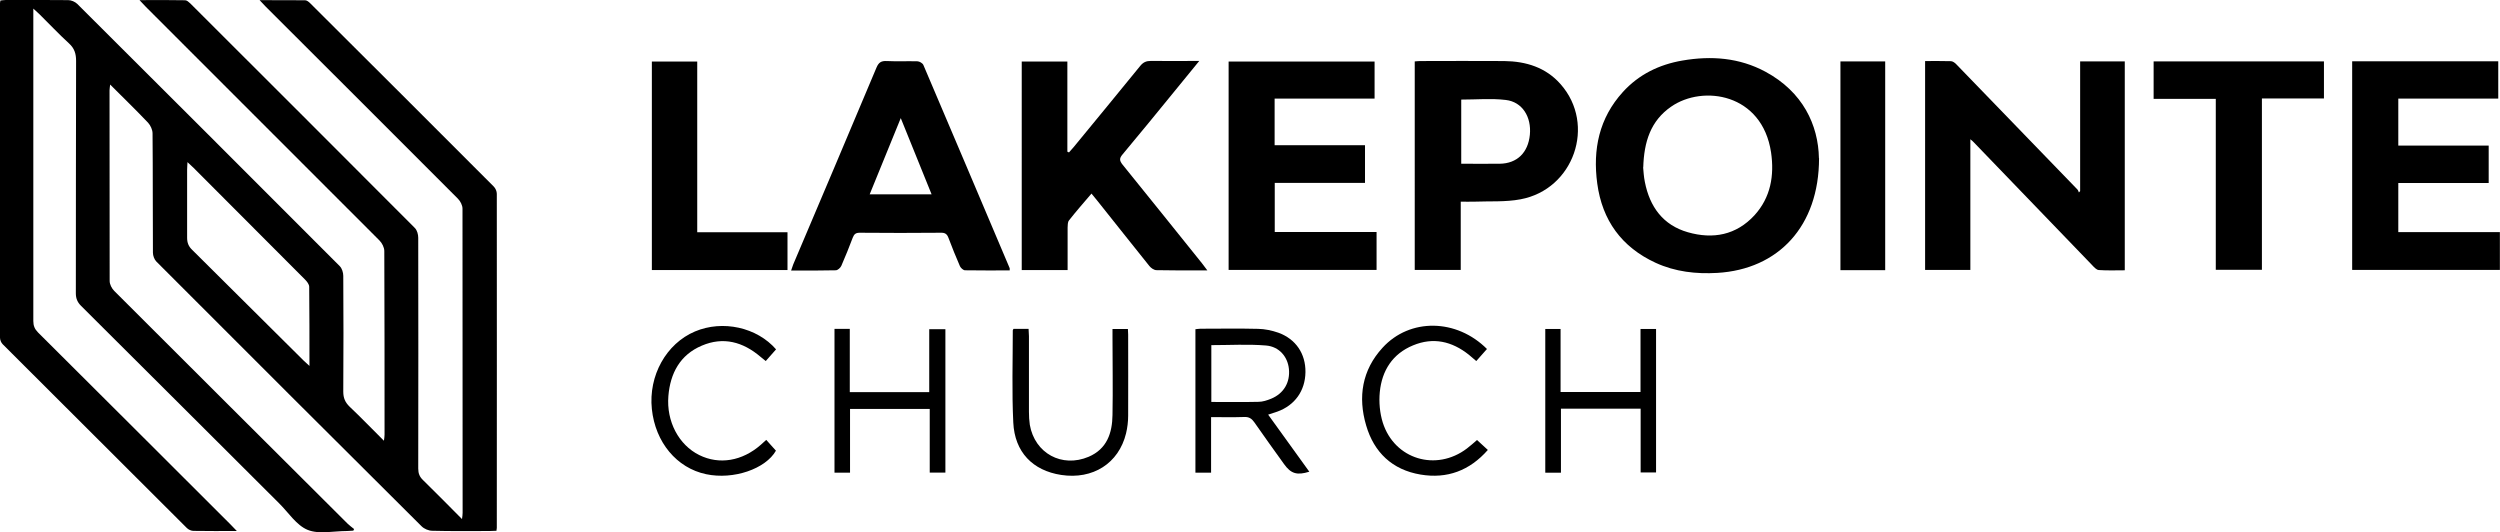 <?xml version="1.0" encoding="UTF-8"?>
<svg id="Layer_2" xmlns="http://www.w3.org/2000/svg" viewBox="0 0 201.08 42.81">
  <g id="Layer_1-2" data-name="Layer_1">
    <g>
      <path d="M19.06,42.71c-1.26,0-2.38.01-3.5-.01-.18,0-.4-.1-.53-.23-4.94-4.92-9.88-9.85-14.81-14.78-.13-.13-.22-.35-.22-.53C0,18.19,0,9.21,0,.24c0-.05.02-.11.03-.2C.17.03.31,0,.46,0c1.68,0,3.35-.01,5.03.01.24,0,.54.13.72.3,7.05,7.02,14.09,14.06,21.12,21.1.18.18.28.52.28.78.02,3.1.02,6.21,0,9.31,0,.51.15.86.51,1.21.92.87,1.79,1.78,2.76,2.74.03-.23.05-.36.05-.49,0-4.92,0-9.85-.02-14.77,0-.29-.18-.64-.39-.85C24.27,13.08,18.01,6.82,11.74.56c-.15-.15-.29-.31-.52-.55C12.52,0,13.71,0,14.89.02c.14,0,.29.14.41.25,6.03,6.02,12.06,12.04,18.07,18.07.18.18.27.52.27.78.01,6.19.01,12.38,0,18.57,0,.39.11.66.38.92,1.04,1.01,2.05,2.05,3.14,3.14.03-.23.05-.36.05-.5,0-8.16,0-16.32-.01-24.47,0-.27-.17-.6-.37-.8-5.15-5.16-10.31-10.31-15.47-15.46-.14-.14-.27-.29-.48-.51,1.29,0,2.48,0,3.66.01.14,0,.3.13.41.24,4.93,4.91,9.85,9.82,14.77,14.75.14.14.24.38.24.58.01,8.96,0,17.91,0,26.87,0,.05-.01.11-.03.23-.19,0-.38.02-.58.02-1.53,0-3.05.02-4.58-.02-.29,0-.65-.15-.86-.36-7.12-7.08-14.23-14.18-21.33-21.29-.17-.17-.28-.48-.28-.72-.02-3.2,0-6.39-.03-9.59,0-.29-.16-.64-.36-.86-.97-1.02-1.99-2.01-3.05-3.07-.02.2-.05.33-.05.47,0,5.11,0,10.22.01,15.33,0,.27.17.6.37.8,6.25,6.25,12.51,12.48,18.77,18.72.16.16.34.28.52.43-.02.04-.04.09-.06.13-.17,0-.34.03-.52.03-1.06,0-2.24.28-3.15-.09-.91-.37-1.55-1.4-2.3-2.14-5.31-5.29-10.61-10.59-15.93-15.88-.3-.3-.42-.6-.42-1.02.01-6.23,0-12.45.02-18.68,0-.58-.13-1.01-.57-1.41-.82-.75-1.59-1.57-2.38-2.35-.13-.13-.26-.24-.49-.45,0,.3,0,.47,0,.65,0,8.16,0,16.32,0,24.48,0,.38.11.65.38.92,5.16,5.13,10.3,10.27,15.45,15.41.15.15.3.31.54.56ZM24.89,29.45c0-2.22,0-4.3-.02-6.38,0-.2-.18-.43-.34-.59-2.98-2.99-5.96-5.98-8.95-8.97-.14-.14-.29-.27-.5-.47-.01.27-.03.44-.03.62,0,1.82,0,3.64,0,5.46,0,.4.11.69.4.97,3,2.97,5.99,5.95,8.99,8.93.11.11.24.22.46.42Z"/>
      <path d="M167.31,15.38V4.94h3.59v16.8c-.69,0-1.4.03-2.09-.02-.19-.01-.39-.24-.55-.41-3.18-3.29-6.35-6.58-9.52-9.88-.06-.07-.13-.12-.26-.23v10.51h-3.64V4.91c.7,0,1.38-.01,2.07.01.14,0,.31.12.41.22,3.26,3.36,6.52,6.73,9.77,10.1.06.06.08.16.12.24.03-.04.07-.07.1-.11Z"/>
      <path d="M146.31,12.72c0,5.49-3.28,8.94-8.18,9.23-1.71.1-3.39-.09-4.96-.81-2.74-1.26-4.3-3.42-4.7-6.38-.37-2.74.15-5.26,2.06-7.36,1.28-1.41,2.92-2.21,4.79-2.53,2.32-.4,4.58-.23,6.68.9,3,1.62,4.25,4.27,4.3,6.96ZM132.16,13.46c.03.3.05.75.14,1.18.39,1.99,1.46,3.47,3.46,4.04,2.02.58,3.89.23,5.36-1.37,1.3-1.43,1.6-3.19,1.33-5.05-.71-4.75-5.48-5.46-8.04-3.68-1.65,1.14-2.18,2.83-2.24,4.88Z"/>
      <path d="M97.1,21.75c-1.44,0-2.76.01-4.08-.02-.2,0-.44-.17-.57-.33-1.4-1.74-2.78-3.49-4.17-5.23-.15-.19-.3-.37-.49-.6-.63.74-1.24,1.43-1.81,2.16-.11.14-.1.39-.11.58,0,1.13,0,2.26,0,3.41h-3.69V4.95h3.67v7.25l.13.06c.12-.14.25-.28.37-.42,1.79-2.18,3.59-4.36,5.37-6.55.24-.29.48-.39.85-.39,1.26.02,2.51,0,3.89,0-.72.88-1.36,1.67-2,2.45-1.39,1.7-2.77,3.4-4.18,5.08-.26.31-.24.49,0,.8,2.14,2.64,4.27,5.3,6.4,7.95.12.15.24.32.43.57Z"/>
      <path d="M81.21,21.75c-1.21,0-2.4.01-3.59-.01-.14,0-.34-.18-.41-.33-.33-.75-.63-1.51-.92-2.27-.11-.3-.26-.43-.61-.42-2.18.02-4.36.02-6.53,0-.32,0-.45.11-.56.39-.29.76-.59,1.52-.92,2.27-.07.16-.29.36-.45.36-1.17.03-2.34.02-3.59.02.07-.19.11-.34.17-.49,2.24-5.28,4.48-10.55,6.7-15.84.18-.42.39-.54.82-.52.82.04,1.64,0,2.46.02.17,0,.43.15.49.3,2.32,5.44,4.63,10.89,6.94,16.34.01.03,0,.07,0,.19ZM74.93,15.63c-.83-2.05-1.63-4.04-2.48-6.13-.86,2.1-1.67,4.09-2.5,6.13h4.98Z"/>
      <path d="M110.56,7.93h-8.04v3.75h7.27v3.03h-7.26v3.95h8.19v3.05h-11.9V4.95h11.74v2.98Z"/>
      <path d="M189.2,4.93h11.74v3h-8.04v3.78h7.27v3.01h-7.27v3.95h8.17v3.04h-11.88V4.93Z"/>
      <path d="M117.49,16.23v5.48h-3.7V4.94c.15-.01.3-.03.44-.03,2.25,0,4.5-.02,6.75,0,1.76.02,3.36.51,4.55,1.87,2.86,3.25,1.06,8.45-3.23,9.25-1.21.23-2.48.14-3.72.19-.35.01-.7,0-1.1,0ZM117.53,8.01v5.16c1.06,0,2.08.01,3.1,0,1.39-.02,2.28-.89,2.42-2.33.14-1.44-.61-2.65-1.94-2.8-1.17-.14-2.36-.03-3.58-.03Z"/>
      <path d="M186.92,4.95v2.97h-4.99v13.78h-3.71V7.95h-5v-3.01h13.7Z"/>
      <path d="M63.34,21.72h-10.91V4.95h3.65v13.73h7.26v3.04Z"/>
      <path d="M151.63,21.73h-3.6V4.94h3.6v16.79Z"/>
      <path d="M97.41,33.55v4.47h-1.26v-11.54c.13-.01.27-.04.41-.04,1.54,0,3.09-.03,4.63.01.55.01,1.11.13,1.63.31,1.41.51,2.2,1.7,2.18,3.17-.02,1.5-.85,2.67-2.27,3.18-.22.08-.45.15-.73.24,1.12,1.56,2.21,3.07,3.31,4.59-.99.31-1.48.16-2.03-.61-.8-1.12-1.61-2.23-2.39-3.36-.21-.3-.43-.45-.82-.43-.85.03-1.71.01-2.66.01ZM97.43,32.33c1.3,0,2.55.02,3.79-.01.34,0,.7-.12,1.02-.25,1.02-.42,1.54-1.32,1.43-2.4-.1-.97-.77-1.79-1.84-1.88-1.45-.12-2.92-.03-4.4-.03v4.56Z"/>
      <path d="M67.13,26.45h1.22v5.09h6.39v-5.06h1.3v11.53h-1.26v-5.12h-6.41v5.13h-1.25v-11.57Z"/>
      <path d="M124.28,26.46h1.24v5.07h6.43v-5.07h1.25v11.54h-1.24v-5.13h-6.41v5.15h-1.26v-11.56Z"/>
      <path d="M89.48,26.46h1.24c0,.17.02.31.02.45,0,2.17.01,4.35,0,6.52,0,.48-.06.97-.17,1.43-.59,2.41-2.67,3.73-5.22,3.34-2.28-.35-3.74-1.83-3.85-4.22-.12-2.47-.04-4.94-.04-7.41,0-.03.03-.06.06-.12h1.21c0,.2.03.39.03.59,0,2.03,0,4.05,0,6.08,0,.35.02.71.07,1.05.4,2.29,2.58,3.48,4.73,2.57,1.48-.63,1.9-1.92,1.92-3.36.04-2.1,0-4.2,0-6.3v-.62Z"/>
      <path d="M62.42,28.1c-.28.32-.54.61-.83.94-.15-.12-.29-.23-.43-.35-1.4-1.19-2.98-1.63-4.71-.89-1.75.74-2.54,2.22-2.69,4.05-.17,2.05.84,3.94,2.48,4.75,1.61.8,3.46.49,4.96-.83.14-.12.27-.25.43-.39.26.29.51.57.78.87-.83,1.46-3.41,2.36-5.62,1.89-2.36-.5-4.08-2.56-4.36-5.24-.28-2.68,1.15-5.26,3.47-6.24,2.22-.94,4.98-.34,6.53,1.45Z"/>
      <path d="M119.59,28.08c-.29.32-.56.63-.85.96-.22-.18-.41-.35-.6-.51-1.36-1.08-2.86-1.43-4.49-.75-1.65.68-2.5,2.03-2.67,3.75-.08.81,0,1.69.24,2.46.94,2.96,4.3,3.96,6.77,2.08.28-.21.54-.45.81-.68.28.26.57.52.87.8-1.46,1.66-3.27,2.34-5.41,1.98-2.28-.38-3.75-1.79-4.38-3.96-.67-2.28-.33-4.44,1.32-6.24,2.2-2.41,5.96-2.35,8.41.11Z"/>
    </g>
  </g>
</svg>